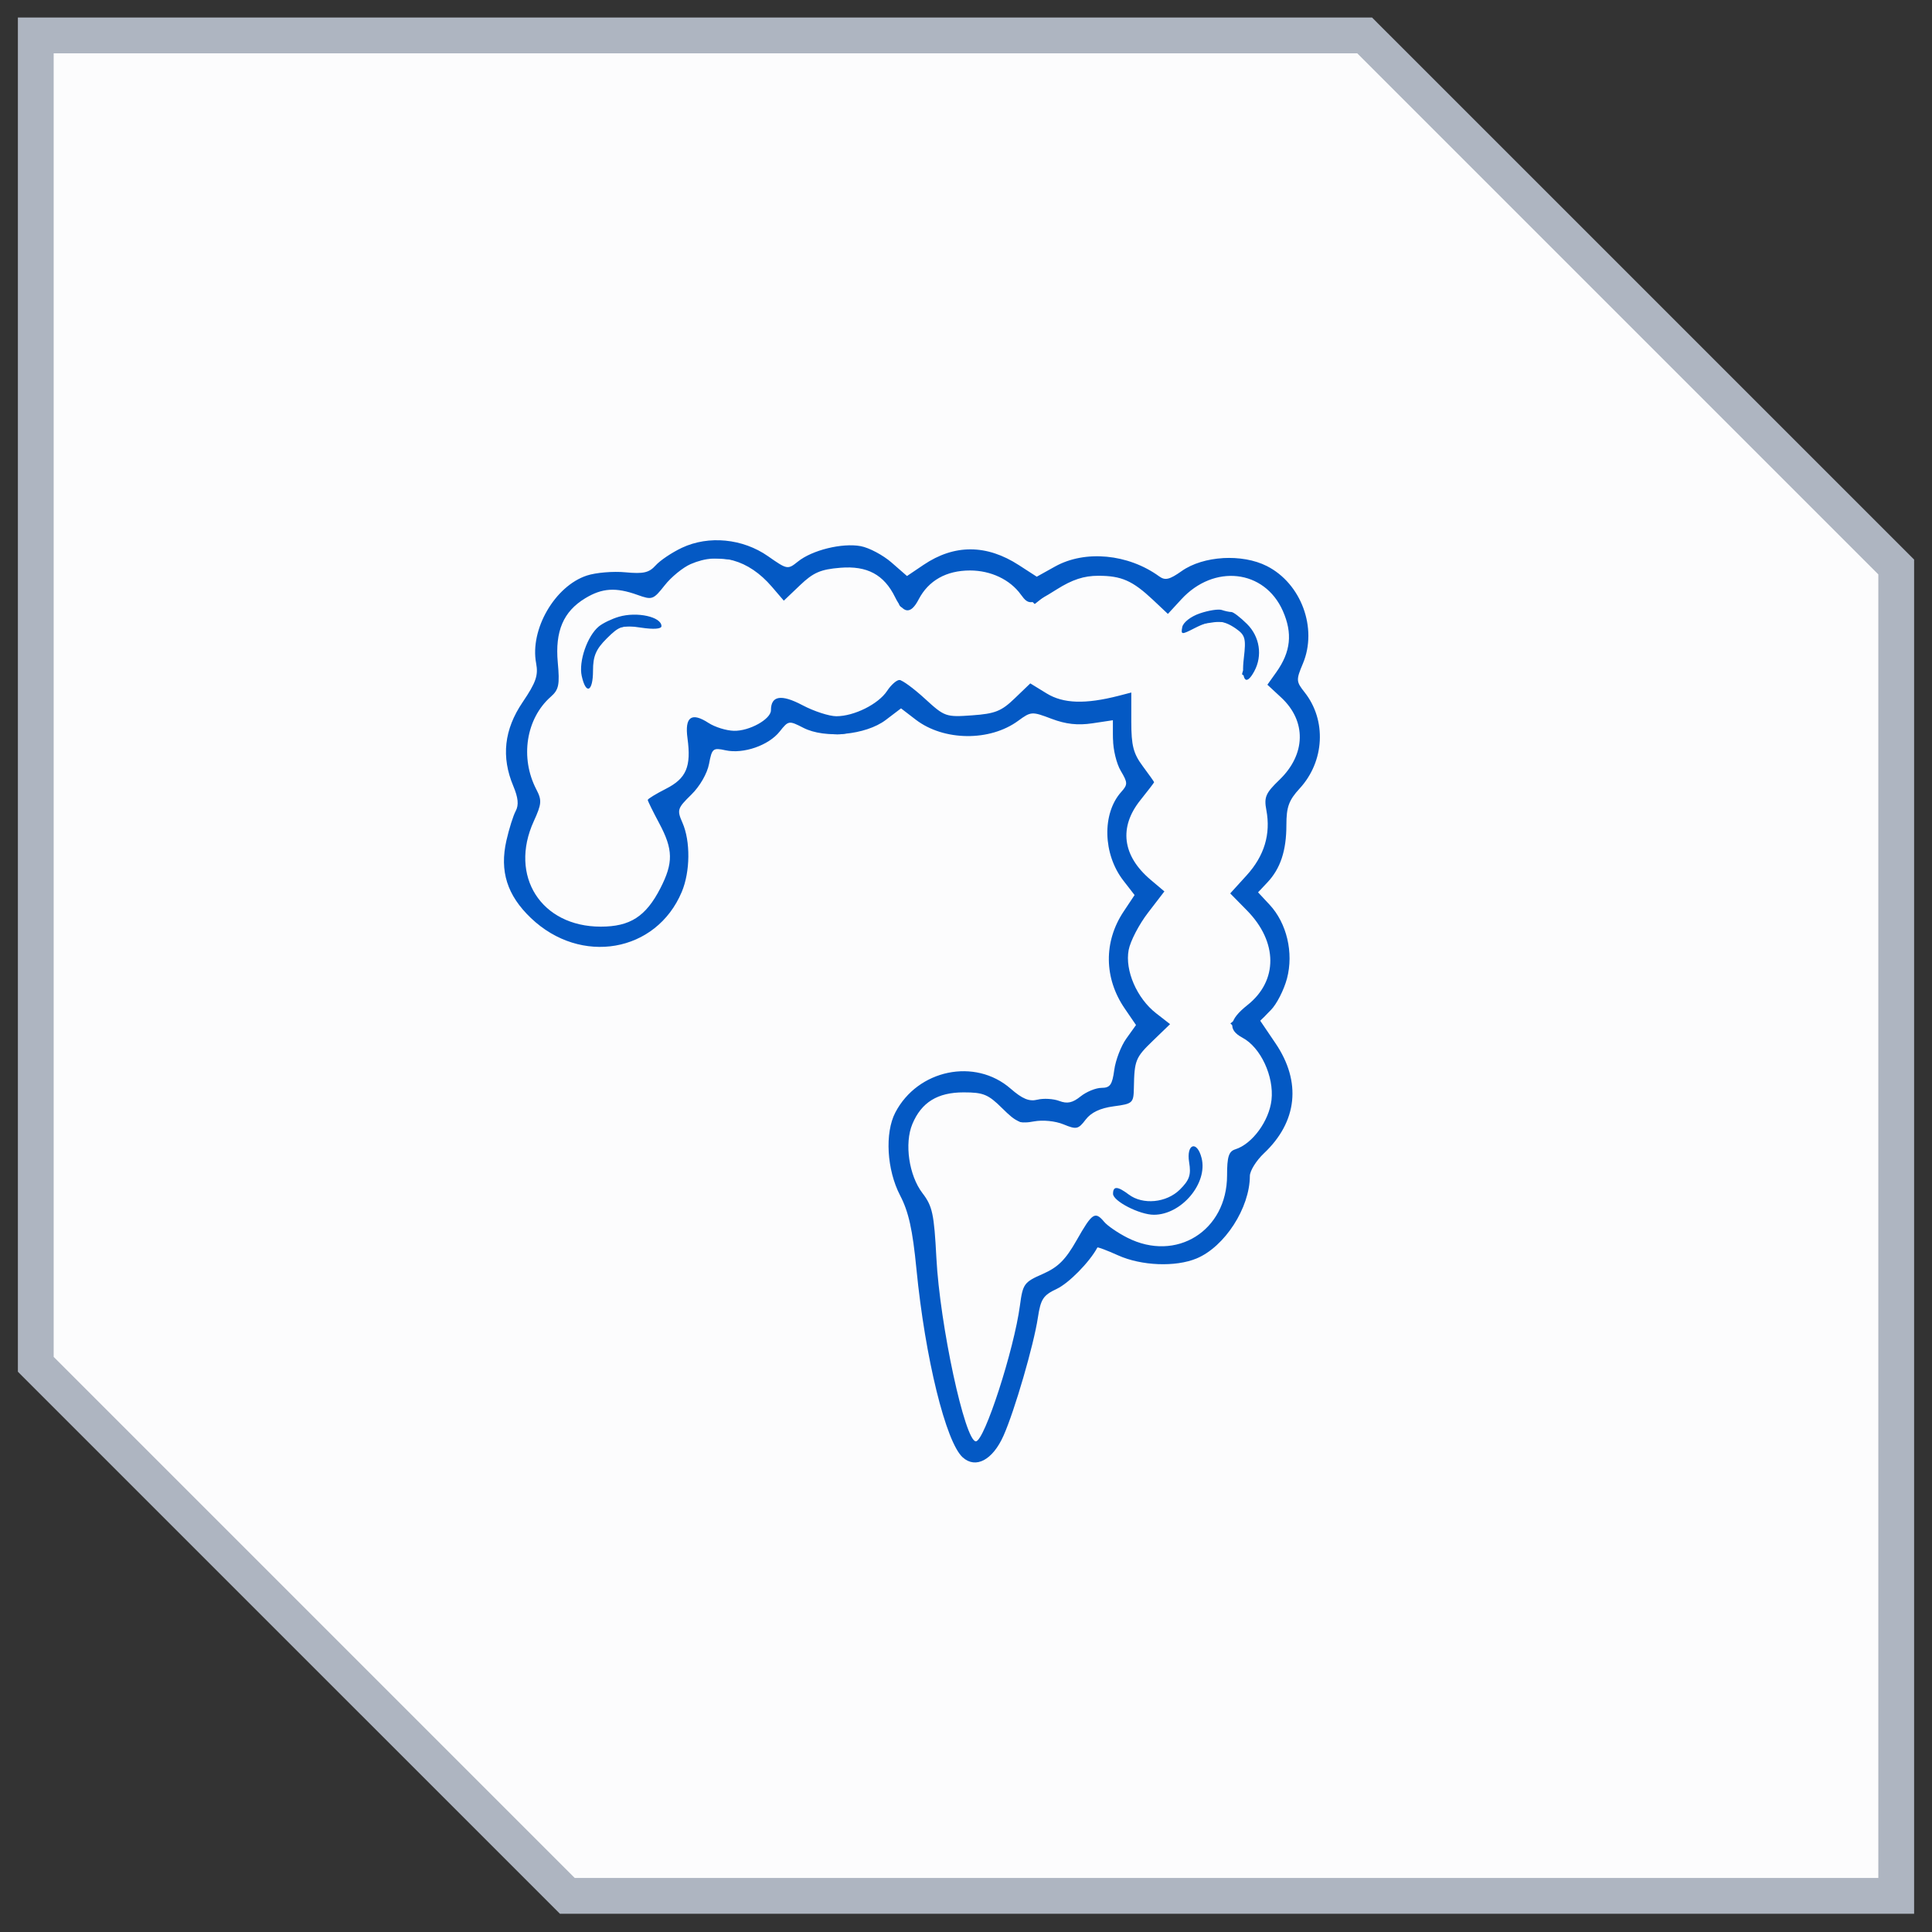 <?xml version="1.0" encoding="UTF-8"?>
<svg xmlns="http://www.w3.org/2000/svg" width="54" height="54" viewBox="0 0 54 54" fill="none">
  <rect x="0" y="0" width="54" height="54" fill="#333333" stroke="none"/>
  <g data-figma-bg-blur-radius="28.3636">
    <path fill-rule="evenodd" clip-rule="evenodd" d="M1 0.99H38.143L53 15.847V52.99H15.857L1 38.133V0.99Z" fill="#FCFCFD"></path>
    <path d="M38.143 0.99L38.496 0.637L38.35 0.49H38.143V0.99ZM1 0.99V0.49H0.5V0.99H1ZM53 15.847H53.5V15.64L53.354 15.494L53 15.847ZM53 52.99V53.49H53.5V52.99H53ZM15.857 52.99L15.504 53.344L15.65 53.49H15.857V52.99ZM1 38.133H0.5V38.34L0.646 38.487L1 38.133ZM38.143 0.99V0.49H1V0.99V1.49H38.143V0.99ZM53 15.847L53.354 15.494L38.496 0.637L38.143 0.99L37.789 1.344L52.646 16.201L53 15.847ZM53 52.99H53.5V15.847H53H52.5V52.99H53ZM15.857 52.99V53.49H53V52.99V52.49H15.857V52.99ZM15.857 52.99L16.211 52.637L1.354 37.779L1 38.133L0.646 38.487L15.504 53.344L15.857 52.99ZM1 0.99H0.5V38.133H1H1.5V0.99H1Z" fill="#AEB5C1"></path>
  </g>
  <path fill-rule="evenodd" clip-rule="evenodd" d="M19.061 15.31C18.781 15.442 18.45 15.664 18.326 15.803C18.141 16.008 17.986 16.044 17.48 15.996C17.139 15.963 16.655 16.004 16.405 16.086C15.509 16.379 14.806 17.593 14.985 18.538C15.049 18.878 14.981 19.075 14.608 19.626C14.09 20.39 14.005 21.157 14.347 21.97C14.484 22.297 14.504 22.5 14.415 22.666C14.345 22.795 14.228 23.168 14.154 23.495C13.961 24.351 14.174 25.024 14.839 25.659C16.232 26.99 18.342 26.625 19.055 24.93C19.293 24.364 19.302 23.514 19.075 22.996C18.918 22.638 18.932 22.593 19.32 22.213C19.561 21.978 19.767 21.62 19.818 21.35C19.899 20.918 19.928 20.894 20.279 20.971C20.779 21.08 21.485 20.835 21.793 20.446C22.037 20.138 22.051 20.136 22.453 20.342C23.059 20.654 24.199 20.546 24.756 20.124L25.184 19.799L25.597 20.116C26.378 20.714 27.668 20.728 28.459 20.146C28.817 19.884 28.843 19.882 29.39 20.09C29.789 20.241 30.12 20.278 30.531 20.217L31.11 20.13V20.657C31.11 20.947 31.207 21.347 31.326 21.546C31.523 21.878 31.524 21.928 31.338 22.136C30.798 22.739 30.826 23.875 31.399 24.613L31.712 25.017L31.406 25.477C30.845 26.319 30.856 27.339 31.434 28.185L31.752 28.65L31.482 29.027C31.333 29.235 31.181 29.63 31.144 29.905C31.088 30.321 31.027 30.406 30.789 30.406C30.63 30.406 30.367 30.514 30.203 30.645C29.979 30.825 29.831 30.857 29.607 30.772C29.442 30.71 29.168 30.694 28.998 30.736C28.767 30.794 28.578 30.716 28.247 30.428C27.253 29.561 25.651 29.893 25.024 31.096C24.727 31.668 24.786 32.696 25.157 33.41C25.397 33.87 25.507 34.366 25.615 35.472C25.858 37.956 26.437 40.31 26.908 40.734C27.272 41.061 27.746 40.809 28.049 40.127C28.359 39.431 28.894 37.592 29.009 36.828C29.088 36.309 29.157 36.203 29.538 36.024C29.876 35.864 30.456 35.273 30.672 34.869C30.682 34.85 30.942 34.949 31.25 35.087C31.902 35.381 32.854 35.419 33.443 35.175C34.23 34.848 34.932 33.762 34.934 32.868C34.935 32.724 35.112 32.439 35.329 32.234C36.263 31.353 36.38 30.238 35.653 29.164L35.224 28.53L35.519 28.233C35.682 28.07 35.885 27.673 35.971 27.352C36.162 26.631 35.967 25.803 35.484 25.285L35.163 24.941L35.423 24.665C35.789 24.277 35.955 23.776 35.955 23.059C35.955 22.554 36.023 22.368 36.327 22.037C37.023 21.28 37.082 20.131 36.464 19.35C36.226 19.049 36.223 19.006 36.416 18.548C36.832 17.559 36.37 16.308 35.41 15.822C34.717 15.47 33.634 15.534 33.029 15.961C32.688 16.202 32.567 16.231 32.4 16.11C31.532 15.48 30.327 15.367 29.488 15.835L28.978 16.119L28.482 15.798C27.576 15.21 26.674 15.207 25.812 15.789L25.351 16.1L24.918 15.722C24.68 15.515 24.293 15.309 24.057 15.265C23.541 15.169 22.7 15.375 22.302 15.696C22.017 15.925 22.003 15.922 21.466 15.546C20.761 15.053 19.808 14.959 19.061 15.31ZM19.305 15.766C19.089 15.86 18.762 16.126 18.579 16.359C18.259 16.764 18.229 16.775 17.816 16.627C17.212 16.41 16.83 16.435 16.358 16.721C15.746 17.091 15.511 17.642 15.59 18.515C15.647 19.138 15.62 19.276 15.396 19.473C14.702 20.084 14.531 21.18 14.99 22.063C15.149 22.368 15.141 22.468 14.919 22.954C14.221 24.481 15.122 25.9 16.79 25.9C17.611 25.9 18.05 25.618 18.456 24.83C18.824 24.114 18.817 23.743 18.424 23.008C18.248 22.68 18.105 22.388 18.105 22.358C18.105 22.329 18.334 22.189 18.613 22.047C19.183 21.758 19.323 21.43 19.216 20.637C19.134 20.035 19.327 19.896 19.806 20.208C19.982 20.322 20.299 20.421 20.511 20.426C20.94 20.439 21.548 20.102 21.548 19.852C21.548 19.444 21.835 19.397 22.426 19.709C22.748 19.88 23.176 20.019 23.376 20.019C23.873 20.019 24.55 19.681 24.794 19.312C24.905 19.143 25.06 19.006 25.138 19.006C25.216 19.006 25.536 19.24 25.849 19.527C26.404 20.035 26.436 20.047 27.172 19.994C27.814 19.948 27.99 19.878 28.361 19.52L28.797 19.101L29.255 19.382C29.72 19.667 30.335 19.687 31.27 19.447L31.62 19.356V20.17C31.62 20.839 31.677 21.06 31.939 21.413C32.114 21.649 32.258 21.851 32.258 21.863C32.258 21.875 32.086 22.1 31.875 22.363C31.267 23.122 31.369 23.92 32.159 24.589L32.545 24.915L32.088 25.51C31.836 25.837 31.592 26.307 31.546 26.553C31.438 27.125 31.776 27.903 32.313 28.321L32.704 28.625L32.226 29.087C31.737 29.558 31.706 29.635 31.692 30.405C31.684 30.831 31.662 30.851 31.127 30.922C30.75 30.973 30.497 31.093 30.345 31.293C30.138 31.565 30.088 31.576 29.725 31.426C29.495 31.332 29.148 31.297 28.897 31.344C28.519 31.415 28.407 31.368 28.015 30.979C27.621 30.588 27.487 30.532 26.933 30.532C26.204 30.532 25.754 30.811 25.501 31.417C25.274 31.961 25.405 32.855 25.784 33.35C26.062 33.713 26.108 33.931 26.172 35.156C26.269 37.032 26.97 40.286 27.276 40.286C27.513 40.286 28.343 37.727 28.508 36.486C28.588 35.885 28.624 35.836 29.144 35.608C29.574 35.419 29.782 35.212 30.096 34.659C30.528 33.898 30.607 33.846 30.863 34.152C30.954 34.261 31.246 34.461 31.511 34.595C32.878 35.288 34.296 34.401 34.297 32.853C34.297 32.329 34.344 32.181 34.53 32.123C35.002 31.974 35.472 31.332 35.539 30.745C35.613 30.086 35.235 29.273 34.727 29.004C34.307 28.78 34.35 28.502 34.867 28.092C35.724 27.413 35.719 26.328 34.853 25.447L34.385 24.971L34.844 24.466C35.338 23.923 35.522 23.314 35.395 22.642C35.326 22.28 35.376 22.166 35.762 21.795C36.501 21.083 36.52 20.155 35.81 19.496L35.424 19.138L35.674 18.787C36.078 18.218 36.133 17.699 35.854 17.071C35.34 15.917 33.931 15.758 33.018 16.752L32.643 17.159L32.227 16.767C31.654 16.229 31.346 16.093 30.697 16.093C30.297 16.093 29.97 16.2 29.537 16.473C28.831 16.917 28.757 16.928 28.535 16.621C28.233 16.2 27.695 15.945 27.112 15.945C26.45 15.945 25.952 16.226 25.677 16.753C25.455 17.18 25.249 17.161 25.018 16.691C24.709 16.061 24.238 15.808 23.488 15.869C22.935 15.914 22.733 16.002 22.361 16.357L21.908 16.789L21.569 16.394C20.921 15.642 20.112 15.417 19.305 15.766ZM33.534 17.145C33.284 17.23 33.07 17.397 33.045 17.526C33.003 17.743 33.024 17.745 33.388 17.558C33.881 17.305 34.166 17.307 34.54 17.567C34.805 17.752 34.83 17.845 34.766 18.39C34.69 19.024 34.824 19.195 35.058 18.761C35.293 18.326 35.211 17.794 34.854 17.44C34.669 17.256 34.473 17.106 34.418 17.106C34.363 17.106 34.242 17.081 34.149 17.049C34.055 17.018 33.779 17.061 33.534 17.145ZM17.3 17.238C17.103 17.295 16.85 17.417 16.738 17.509C16.416 17.774 16.17 18.487 16.259 18.892C16.378 19.432 16.575 19.339 16.575 18.743C16.575 18.337 16.658 18.144 16.962 17.842C17.314 17.492 17.399 17.466 17.918 17.543C18.27 17.596 18.488 17.58 18.488 17.501C18.488 17.241 17.809 17.09 17.3 17.238ZM33.237 32.487C33.295 32.839 33.246 32.982 32.98 33.247C32.604 33.62 31.945 33.684 31.549 33.387C31.235 33.151 31.11 33.146 31.11 33.368C31.11 33.572 31.852 33.953 32.251 33.953C33.023 33.953 33.763 33.073 33.585 32.368C33.457 31.863 33.152 31.967 33.237 32.487Z" fill="#0459C4"></path>
  <path fill-rule="evenodd" clip-rule="evenodd" d="M18.934 15.436C18.724 15.569 18.448 15.793 18.322 15.934C18.125 16.155 18.026 16.174 17.61 16.069C16.189 15.71 14.838 17.055 15.087 18.579C15.147 18.948 15.088 19.115 14.736 19.573C14.181 20.296 14.078 20.873 14.351 21.734C14.549 22.36 14.55 22.455 14.359 23.012C13.886 24.39 14.309 25.462 15.582 26.112C16.15 26.402 17.324 26.435 17.825 26.175C19.011 25.56 19.51 23.994 18.888 22.84C18.758 22.598 18.781 22.535 19.066 22.349C19.447 22.101 19.763 21.551 19.763 21.135C19.763 20.864 19.815 20.844 20.519 20.844C21.18 20.844 21.325 20.797 21.66 20.479C22.043 20.114 22.043 20.114 22.563 20.321C22.849 20.434 23.227 20.527 23.403 20.527C23.821 20.527 24.597 20.202 24.938 19.884C25.183 19.654 25.222 19.65 25.377 19.836C25.689 20.209 26.494 20.527 27.128 20.527C27.593 20.527 27.892 20.435 28.338 20.154C28.909 19.794 28.945 19.788 29.33 19.979C29.602 20.114 29.95 20.159 30.42 20.12L31.11 20.063V20.519C31.11 20.77 31.217 21.172 31.347 21.412C31.581 21.847 31.581 21.854 31.273 22.424C30.865 23.177 30.929 23.902 31.46 24.56L31.84 25.029L31.517 25.445C31.292 25.735 31.177 26.07 31.137 26.545C31.065 27.403 31.153 27.755 31.559 28.234L31.881 28.614L31.559 29.085C31.379 29.349 31.238 29.736 31.238 29.968C31.238 30.335 31.192 30.388 30.804 30.46C30.566 30.504 30.307 30.617 30.228 30.712C30.131 30.827 29.838 30.873 29.317 30.853C28.714 30.829 28.493 30.763 28.287 30.544C27.501 29.706 25.987 29.89 25.222 30.917C24.734 31.572 24.765 32.702 25.292 33.473C25.531 33.824 25.601 34.139 25.665 35.164C25.708 35.857 25.862 37.022 26.007 37.754C26.449 39.986 26.789 40.794 27.285 40.794C27.773 40.794 28.151 39.984 28.706 37.76C29.069 36.3 29.154 36.091 29.412 36.027C29.691 35.957 30.317 35.348 30.569 34.901C30.676 34.711 30.724 34.716 31.117 34.953C32.7 35.909 34.808 34.813 34.808 33.034C34.808 32.659 34.889 32.512 35.243 32.244C35.684 31.909 36.083 31.14 36.082 30.626C36.081 30.076 35.809 29.381 35.425 28.947C35.211 28.705 35.097 28.507 35.172 28.507C35.454 28.507 35.955 27.423 35.955 26.813C35.955 26.205 35.63 25.398 35.264 25.096C35.086 24.949 35.097 24.893 35.372 24.569C35.778 24.09 36.001 23.387 35.914 22.858C35.857 22.505 35.908 22.367 36.207 22.07C36.926 21.355 37.019 20.139 36.409 19.419C36.137 19.098 36.125 19.032 36.282 18.75C36.509 18.343 36.513 17.338 36.289 16.808C35.959 16.023 34.886 15.473 34.004 15.638C33.759 15.683 33.348 15.863 33.09 16.036C32.631 16.346 32.616 16.348 32.281 16.122C31.339 15.487 30.45 15.417 29.528 15.905L28.927 16.222L28.483 15.885C28.191 15.664 27.826 15.529 27.414 15.489C26.612 15.413 26.253 15.507 25.751 15.927C25.396 16.224 25.331 16.241 25.231 16.063C25.168 15.952 24.923 15.742 24.688 15.597C24.092 15.232 23.271 15.252 22.515 15.651L21.915 15.968L21.458 15.623C20.849 15.161 19.524 15.063 18.934 15.436ZM19.056 15.816C18.843 15.949 18.568 16.21 18.446 16.395C18.265 16.67 18.18 16.708 17.982 16.603C17.849 16.532 17.451 16.474 17.098 16.474C16.535 16.474 16.402 16.528 16.012 16.915C15.525 17.399 15.35 17.986 15.483 18.691C15.555 19.071 15.502 19.218 15.115 19.722C14.739 20.211 14.663 20.415 14.663 20.932C14.663 21.274 14.75 21.72 14.856 21.925C15.034 22.265 15.027 22.362 14.781 23.089C14.475 23.991 14.512 24.521 14.921 25.091C15.536 25.95 17.019 26.253 17.85 25.689C18.715 25.103 19.011 23.815 18.48 22.95C18.204 22.5 18.227 22.174 18.536 22.174C18.637 22.174 18.875 21.991 19.065 21.767C19.364 21.413 19.4 21.283 19.339 20.767C19.3 20.441 19.299 20.144 19.336 20.107C19.374 20.069 19.585 20.148 19.807 20.283C20.028 20.417 20.335 20.526 20.49 20.527C20.793 20.527 21.419 20.28 21.423 20.159C21.425 20.117 21.532 19.947 21.661 19.78C21.887 19.489 21.909 19.485 22.2 19.688C23.068 20.294 23.997 20.207 24.734 19.452L25.161 19.014L25.695 19.503C26.567 20.302 27.545 20.342 28.379 19.615L28.83 19.222L29.345 19.51C29.865 19.8 29.93 19.802 31.186 19.565L31.581 19.491L31.569 20.315C31.559 21.005 31.603 21.188 31.843 21.443C32.195 21.816 32.201 21.944 31.88 22.233C31.219 22.827 31.281 23.777 32.029 24.545L32.431 24.957L32.003 25.486C31.243 26.425 31.363 27.81 32.251 28.35C32.608 28.567 32.582 28.703 32.103 29.128C31.766 29.427 31.682 29.611 31.625 30.171C31.563 30.783 31.529 30.847 31.275 30.812C30.939 30.766 30.473 30.991 30.245 31.31C30.091 31.526 30.056 31.527 29.643 31.331C29.277 31.158 29.147 31.15 28.856 31.281C28.538 31.425 28.486 31.41 28.265 31.11C27.519 30.092 26.061 30.202 25.488 31.318C25.157 31.963 25.215 32.627 25.661 33.298C25.916 33.683 25.986 33.993 26.061 35.079C26.204 37.154 26.948 40.414 27.279 40.414C27.507 40.414 28.224 38.379 28.495 36.962C28.601 36.407 28.688 35.939 28.688 35.922C28.688 35.906 28.915 35.791 29.192 35.666C29.665 35.455 30.345 34.688 30.345 34.366C30.345 34.061 30.606 34.09 31.134 34.455C31.904 34.987 32.555 35.058 33.27 34.69C34.071 34.276 34.359 33.833 34.372 32.997C34.381 32.362 34.414 32.29 34.818 32.023C35.431 31.617 35.746 30.93 35.633 30.248C35.565 29.839 35.406 29.579 34.967 29.158L34.39 28.605L34.793 28.291C35.803 27.506 35.842 26.24 34.884 25.35C34.483 24.979 34.469 24.82 34.818 24.603C35.259 24.33 35.601 23.399 35.502 22.744C35.424 22.224 35.447 22.156 35.805 21.857C36.57 21.218 36.63 20.204 35.945 19.523C35.5 19.081 35.502 19.093 35.845 18.631C36.066 18.334 36.105 18.144 36.054 17.617C35.905 16.075 34.219 15.51 33.069 16.617L32.653 17.018L32.211 16.633C31.31 15.847 30.297 15.798 29.41 16.497L28.921 16.883L28.518 16.504C27.975 15.993 27.646 15.841 27.09 15.841C26.526 15.841 26.016 16.12 25.684 16.613C25.422 17.002 25.118 17.102 25.118 16.8C25.118 16.701 24.971 16.447 24.791 16.235C24.213 15.551 23.155 15.559 22.36 16.252L21.917 16.639L21.416 16.153C20.973 15.723 20.83 15.662 20.18 15.62C19.616 15.584 19.353 15.63 19.056 15.816ZM33.26 17.371C33 17.599 32.994 17.622 33.214 17.541C33.354 17.489 33.679 17.422 33.935 17.391C34.711 17.3 35.165 17.964 34.795 18.65C34.685 18.855 34.692 18.898 34.827 18.854C34.925 18.822 35.016 18.571 35.038 18.271C35.07 17.846 35.015 17.682 34.757 17.425C34.352 17.023 33.685 16.999 33.26 17.371ZM17.135 17.358C16.681 17.54 16.32 18.11 16.32 18.644C16.32 18.914 16.379 19.134 16.45 19.134C16.523 19.134 16.547 19.002 16.504 18.831C16.41 18.462 16.732 17.802 17.101 17.606C17.248 17.527 17.592 17.485 17.864 17.51C18.368 17.558 18.526 17.451 18.159 17.311C17.887 17.207 17.462 17.227 17.135 17.358ZM33.324 32.553C33.347 33.448 32.472 33.948 31.636 33.519C31.403 33.399 31.238 33.37 31.238 33.447C31.238 33.632 31.804 33.827 32.34 33.827C32.96 33.827 33.533 33.258 33.533 32.641C33.533 32.396 33.483 32.165 33.422 32.127C33.361 32.09 33.316 32.281 33.324 32.553Z" fill="#0459C4"></path>
  <defs>
    <clipPath id="bgblur_0_6399_7764_clip_path" transform="translate(27.864 27.873)">
      <path fill-rule="evenodd" clip-rule="evenodd" d="M1 0.99H38.143L53 15.847V52.99H15.857L1 38.133V0.99Z"></path>
    </clipPath>
  </defs>
</svg>
